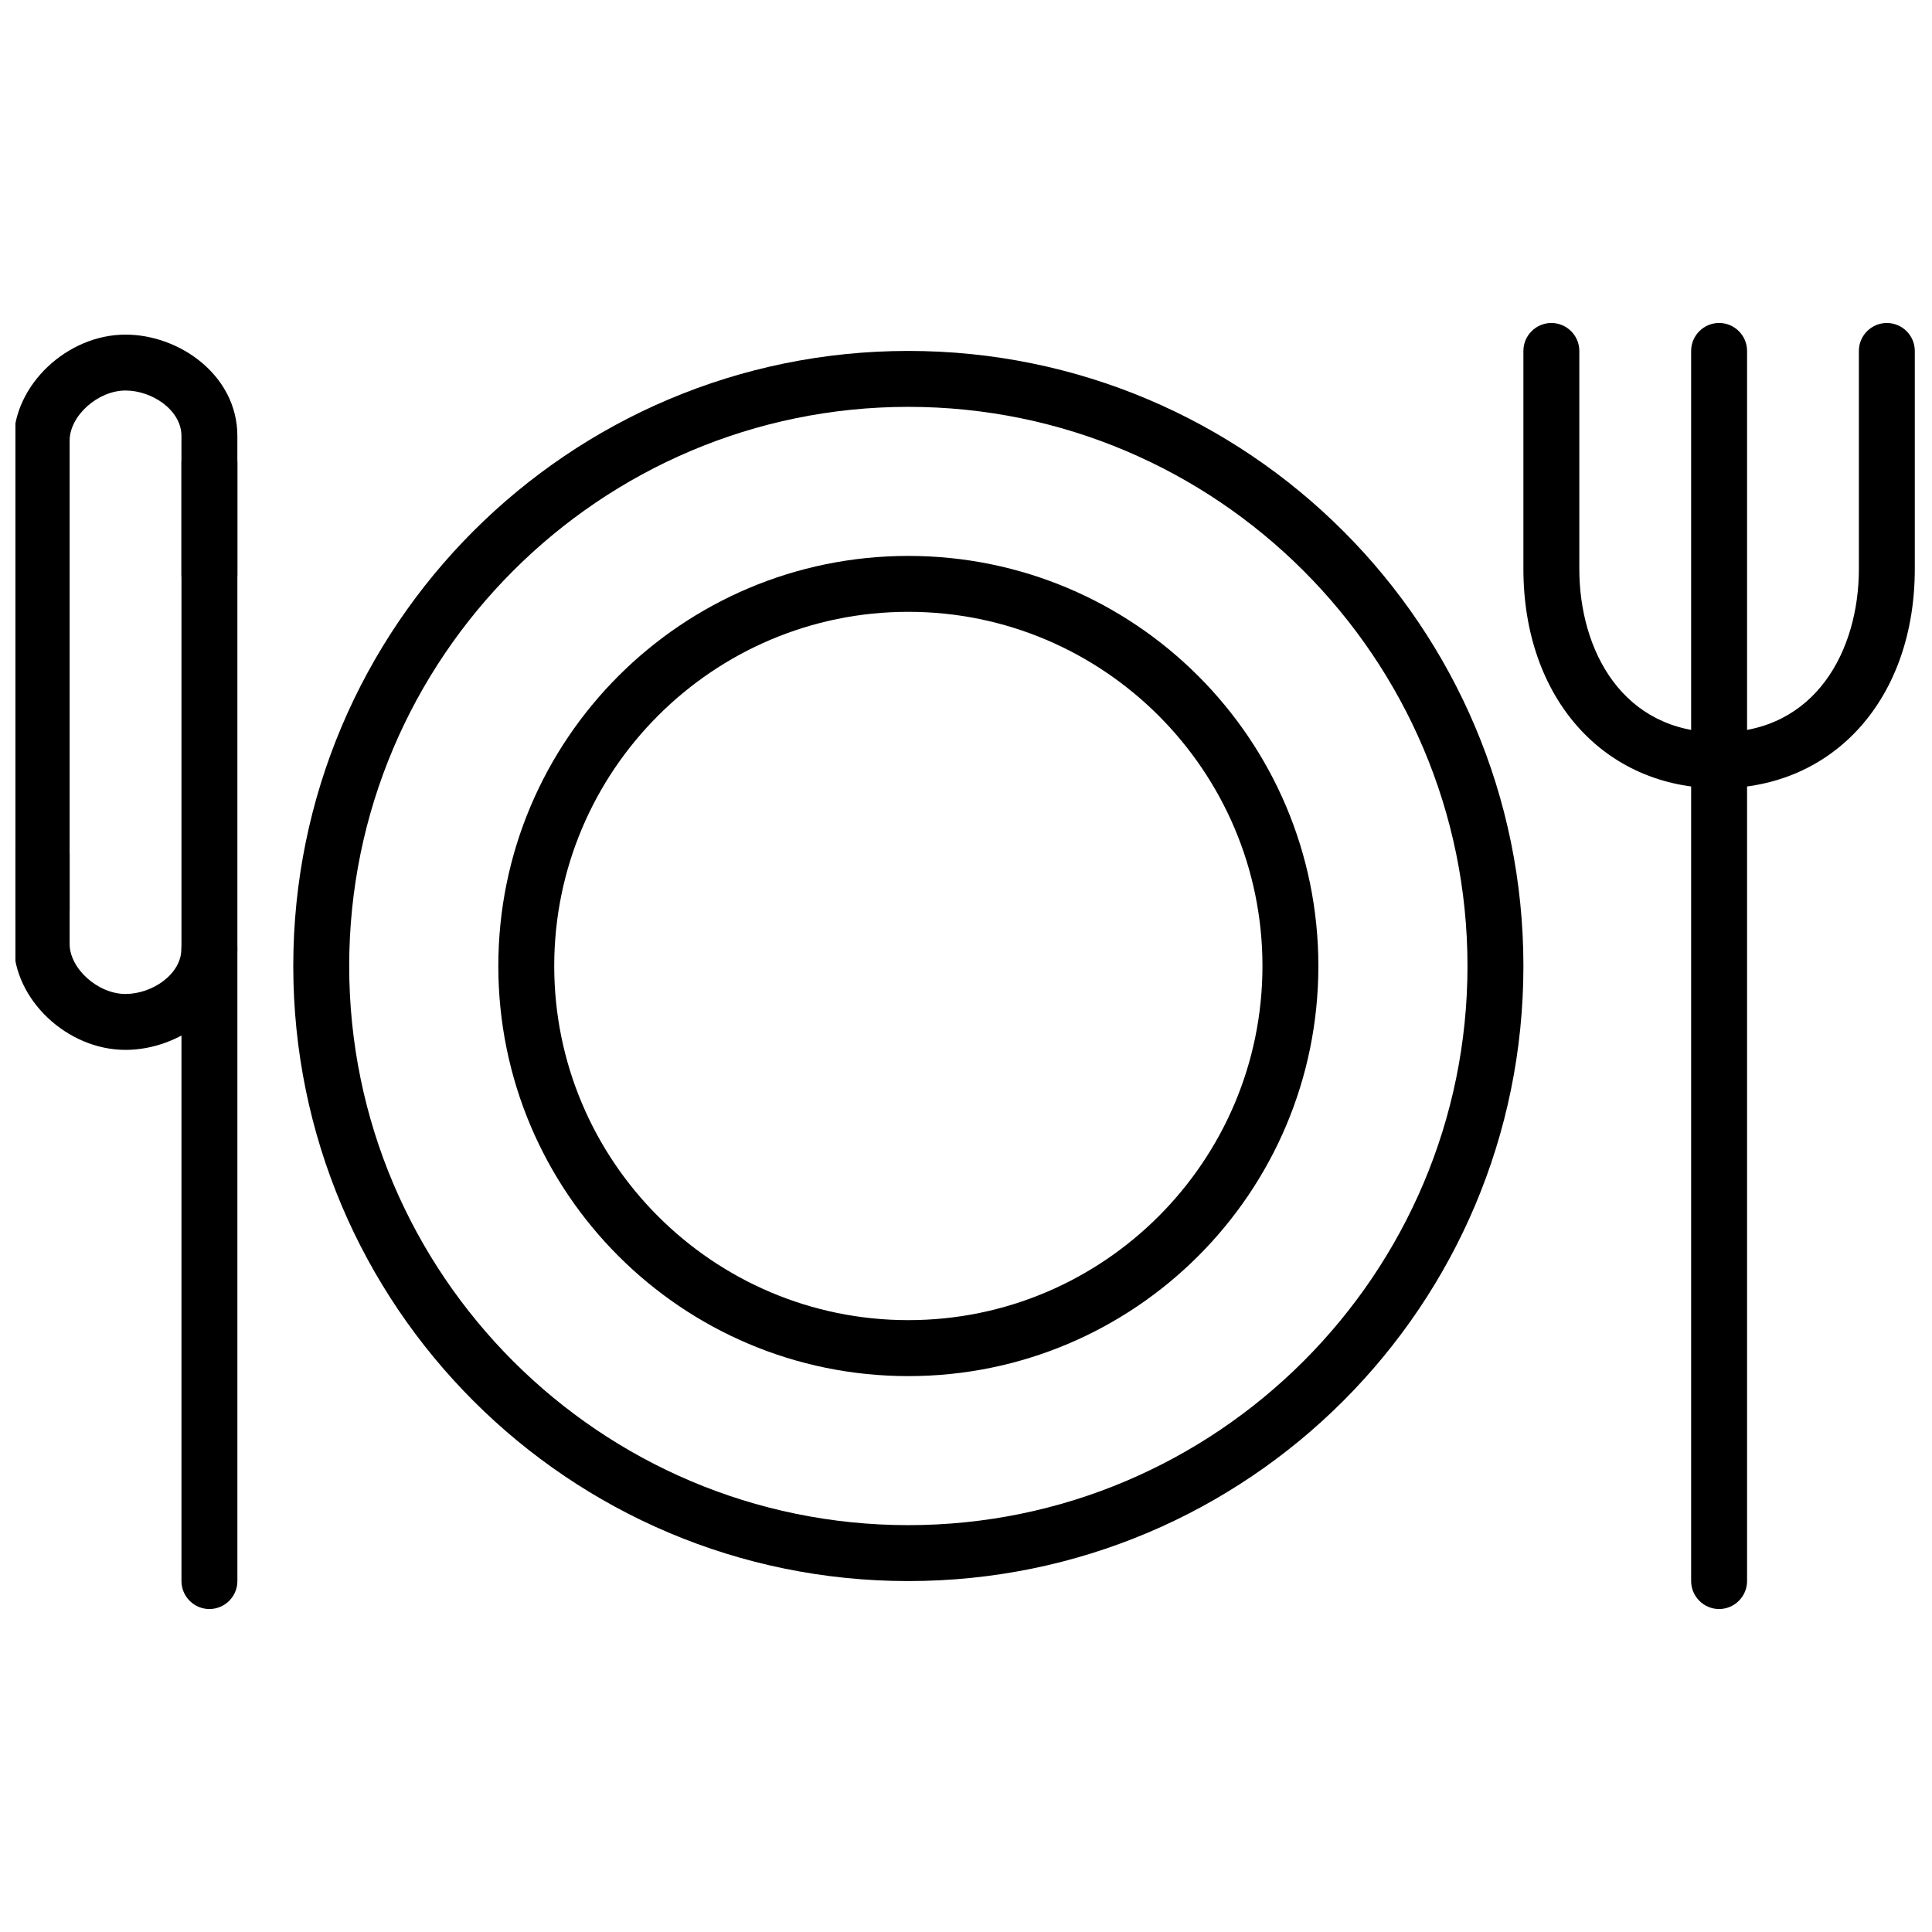 <?xml version="1.0" encoding="UTF-8"?>
<!-- Uploaded to: ICON Repo, www.svgrepo.com, Generator: ICON Repo Mixer Tools -->
<svg width="800px" height="800px" version="1.1" viewBox="144 144 512 512" xmlns="http://www.w3.org/2000/svg">
 <defs>
  <clipPath id="c">
   <path d="m148.09 232h58.906v161h-58.906z"/>
  </clipPath>
  <clipPath id="b">
   <path d="m148.09 362h58.906v61h-58.906z"/>
  </clipPath>
  <clipPath id="a">
   <path d="m547 229h104.9v124h-104.9z"/>
  </clipPath>
 </defs>
 <path d="m384.72 251.82c81.707 0 148.18 66.473 148.18 148.18s-66.473 148.18-148.18 148.18c-81.707 0-148.18-66.473-148.18-148.18s66.473-148.18 148.18-148.18zm0-14.82c-90.02 0-163 72.977-163 163 0 90.02 72.977 163 163 163 90.02 0 163-72.977 163-163 0-90.02-72.977-163-163-163z"/>
 <path d="m384.72 306.14c51.746 0 93.844 42.098 93.844 93.855 0 51.758-42.098 93.855-93.844 93.855s-93.844-42.098-93.844-93.855c0-51.758 42.098-93.855 93.844-93.855zm0-14.816c-60.012 0-108.66 48.648-108.66 108.68s48.648 108.68 108.66 108.68c60.012 0 108.66-48.648 108.66-108.68s-48.648-108.68-108.66-108.68z"/>
 <path d="m199.5 570.41c-4.09 0-7.41-3.336-7.41-7.41v-296.36c0-4.09 3.32-7.41 7.41-7.41s7.41 3.32 7.41 7.41v296.36c0 4.074-3.32 7.41-7.41 7.41z"/>
 <g clip-path="url(#c)">
  <path d="m155.04 392.59c-4.09 0-7.41-3.32-7.41-7.41v-124.41c0-14.699 14.121-28.094 29.637-28.094 14.312 0 29.637 10.801 29.637 26.863v36.734c0 4.09-3.32 7.41-7.41 7.41s-7.41-3.32-7.41-7.41v-36.734c0-6.891-7.824-12.047-14.816-12.047-7.336 0-14.816 6.699-14.816 13.277v124.41c0 4.09-3.32 7.41-7.41 7.41z"/>
 </g>
 <g clip-path="url(#b)">
  <path d="m177.27 422.23c-15.516 0-29.637-13.367-29.637-28.094v-23.77c0-4.09 3.32-7.41 7.41-7.41 4.09 0 7.41 3.32 7.41 7.41v23.77c0 6.562 7.484 13.277 14.816 13.277 6.992 0 14.816-5.156 14.816-12.047 0-4.09 3.32-7.41 7.41-7.41s7.41 3.32 7.41 7.41c0 16.062-15.32 26.863-29.637 26.863z"/>
 </g>
 <path d="m599.58 570.41c-4.074 0-7.41-3.336-7.41-7.41v-326c0-4.09 3.336-7.41 7.41-7.41s7.41 3.32 7.41 7.41v326c0 4.074-3.336 7.41-7.41 7.41z"/>
 <g clip-path="url(#a)">
  <path d="m599.58 352.91c-30.539 0-51.863-23.918-51.863-58.145v-57.762c0-4.09 3.336-7.41 7.41-7.41 4.074 0 7.41 3.32 7.41 7.41v57.762c0 21.574 11.453 43.328 37.043 43.328 25.59 0 37.043-21.754 37.043-43.328v-57.762c0-4.09 3.336-7.41 7.41-7.41 4.074 0 7.41 3.32 7.41 7.41v57.762c0 34.23-21.324 58.145-51.863 58.145z"/>
 </g>
</svg>